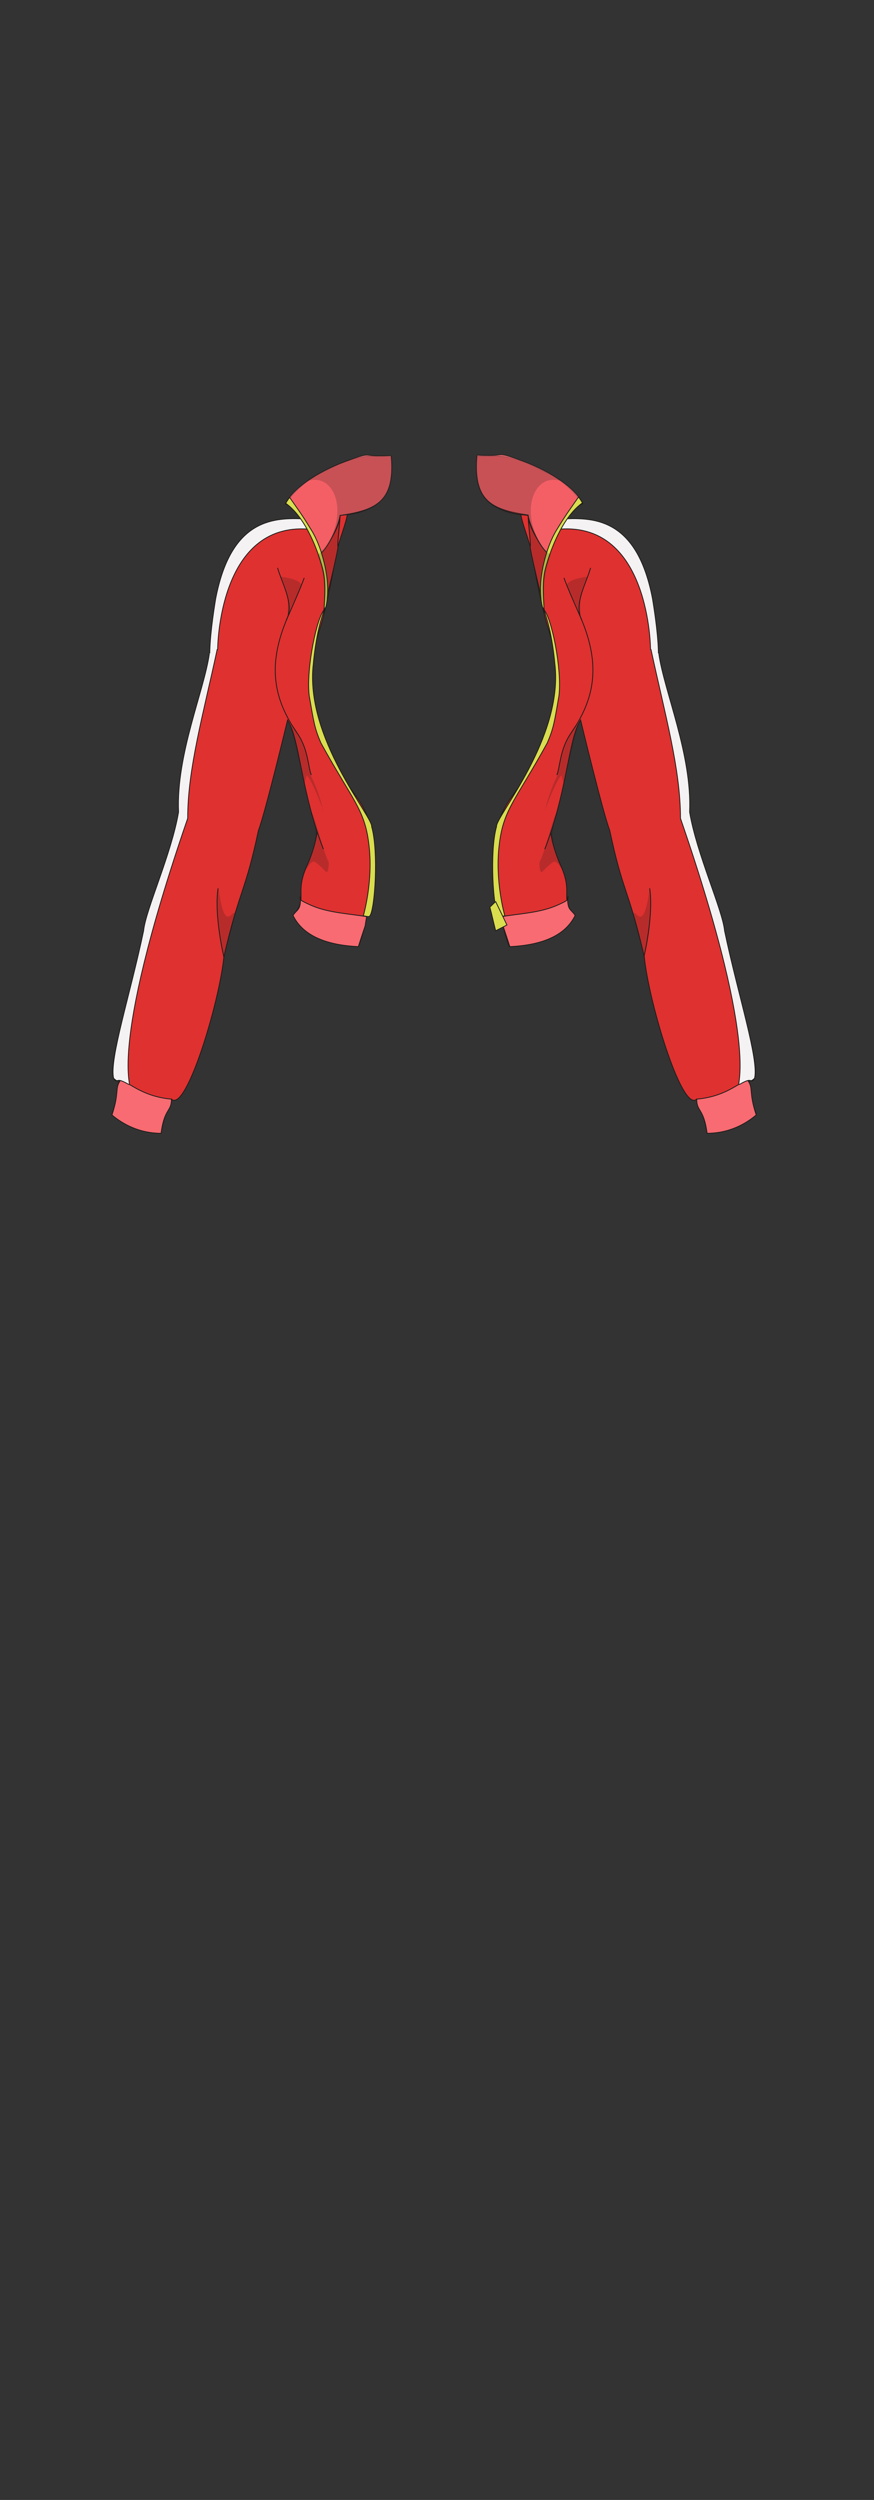 <?xml version="1.0" encoding="UTF-8"?>
<svg id="GymJacketGirl" xmlns="http://www.w3.org/2000/svg" version="1.1" viewBox="0 0 210 600">
  <rect x="0" y="0" width="210" height="600" fill="#333333" stroke="none"/>
  <defs>
    <style>
      .cls-1 {
        fill: #dadd4e;
      }

      .cls-1, .cls-2, .cls-3, .cls-4, .cls-5 {
        stroke: #1d1d1b;
        stroke-miterlimit: 10;
        stroke-width: .2px;
      }

      .cls-2, .cls-5 {
        fill: #f86b72;
      }

      .cls-3 {
        fill: #df3130;
      }

      .cls-4 {
        fill: #f4f2f2;
      }

      .cls-6 {
        fill: #1d1d1b;
        opacity: .2;
        stroke-width: 0px;
      }

      .cls-5 {
        opacity: .8;
      }
    </style>
  </defs>
  <g id="Red_White" data-name="Red/White">
    <g id="b2h2w3s3">
      <g id="Left">
        <path class="cls-3" d="M89.1,200.1c.2,9.9,0,19.6-3,27.1-11-.7-15.7-6.1-15.3-8,3.1-3.6,0-4.8,2.9-11.3,5.4-11.9,1.7-19.5-.4-30.7"/>
        <path class="cls-3" d="M77.7,203.8c-5.5-14.2-5.6-26.2-8.6-31,0,0-5.4,22.4-7,26.5-3.2,15.1-4.5,13.9-8.3,30.3-1.1,11.1-9.1,37.5-12.6,34.2-.9,3.8-1.3,1.9-2.5,8-3.7,0-8-1.4-11.8-4.4,2.3-6.4.7-6,1.9-8.1-5.8,2.5,4.9-26.4,5.7-35.8,2.7-11.7,8.7-22.9,8.6-30.4-.3-16,7.9-28.7,7.9-37.3,1-8.5,1-14.4,5.7-23,4.9-9,18.1-5.1,24-9.6s.7,5.3,0,10.2c-3.4,19.6-4.8,18.1-5.5,24.7-.7,6.6-.7,8.8,3.1,20.2,3.8,11.4,9.4,12.1,11.1,21.8"/>
        <path class="cls-3" d="M28.8,259.3c1.6,1,2.9,2.4,5.4,3.4,2.6,1,5,.9,7,1.2"/>
        <path class="cls-3" d="M66.7,136.3c1,3.6,3.9,8.4,2.3,12.1-4.8,11.3-3.3,19.4,2.5,27.7,2.6,3.8,2.5,8,3.3,9.9"/>
        <path class="cls-3" d="M73.1,138.7c-.6,1.6-1.3,3.3-2,4.9-.8,1.8-1.5,3.5-2.3,5.2"/>
        <path class="cls-3" d="M77.8,146.8s1.9-8-2.2-16.7c-3.4-7.4-4.6-8.1-7-9.2,0,0,4-5.6,8.8-7.5,3.2-1.6,7-3.9,12.3-3.9h4.3c.5,6.4-.6,10.3-5.1,12.4-3.1,1.5-5.4,1.6-7.2,1.8-.1,2.5-.7,7.1-.5,7.5s-3.5,15.6-3.5,15.6Z"/>
        <path class="cls-3" d="M52.4,213.2c-1,6.5,1.4,16.5,1.4,16.5"/>
        <path class="cls-3" d="M76.7,132.8s.9.2,3.5-4.6c1.6-3,1.5-4.6,1.5-4.6"/>
        <path class="cls-5" d="M68.6,120.9c1.7-3.5,7.5-7.6,14.3-10.1s4.1-1.3,8.5-1.4c2.6,0,2.6-.2,2.6.1.9,10.8-3.4,12.9-12.3,14.2-.4,2.9-3.7,9.2-5,9.2-1.8-5.2-3.9-9.6-8.1-12Z"/>
        <path class="cls-2" d="M72.2,215.3c.1,3.2-.8,2.9-1.8,4.4,2.2,4.5,7.3,7.1,15.7,7.5,2.3-7.2,1.3-3.4,2-7.2-4.1-.7-9.2-.9-13.3-2.7s-2.1-1.5-2.7-2Z"/>
        <path class="cls-4" d="M72.4,124.5c-7-.2-17,.3-20.6,19.3-.1.7-1.3,7.6-1.4,12.8,0,.8,1,.6,1.9-.8,0,0,.1-30.5,21.9-28.8,0,0-1.2-2.5-1.7-2.5Z"/>
        <path class="cls-1" d="M68.6,120.9s.6-1.1,1-1.5c1.6,2.3,3.1,4.3,5.2,7.8.5.8,2,3.3,3.1,7.9.6,2.5,1.1,5.7.7,8.9,0,0-.3,2.2-.6,2.3-.4,0,.6-5.5-.4-9.5s-3.9-12.3-8.8-15.9Z"/>
        <path class="cls-1" d="M78,146.3c-1.8,1.4-4.5,14.2-3.7,20.7,1.1,6.4,1.3,7.8,2.8,11.3,7.5,13.6,10.5,15.9,11.5,24.1,1.2,8.9-1.3,17.4-1.3,17.4.7.1,1.3.3,1.5.1,1.3-1.3,2.2-15.6.5-21.5.3-2.4-16.2-21.3-14-39.2,0,0,.6-7.7,2.7-13h0Z"/>
        <path class="cls-6" d="M74,115.3c-.6.5,3.2-1.6,5.7,2.2s.8,9,.8,9c-1,3.5-3.1,6-4.2,6.7,1.9,5.5,1.7,8.4,1.5,13.1.7-2.5,2.5-9.9,3.3-14.4.6-5,.6-6,.8-8.2,13.8-.5,11.9-10.2,12.1-14.2-7.7-1.3-16.9,3.2-20,5.8Z"/>
        <path class="cls-6" d="M69.2,147.9c-.3,0,.3-2.5-.3-5.5-.4-1.8-1-3.1-1.5-4,1,.1,4.9.7,5,2.1,0,.2,0,.3-.9,2.1-.5,1-.7,1.4-.9,1.8-1.1,2.2-1.2,3.6-1.4,3.6Z"/>
        <path class="cls-6" d="M52.5,213.2c1.5,11.2,3.3,4.9,4,6-.5,3.2-2.1,7.8-2.7,10.5-1.5-5.1-2-14.3-1.3-16.4Z"/>
        <path class="cls-6" d="M78.5,209.3c-.4,0-.9-1.1-2.8-2.4-1-.7-2.3,2.4-2.2,1.6.2-1.3,1.5-2.9,2-5.5,1.1-5.1-1.3-7.9-.8-8,.8-.1,2.5,8.3,4.3,12,0,0,0,2.3-.5,2.3Z"/>
        <path class="cls-2" d="M28.8,259.5c-1.2,1.8-.1,2.7-1.9,8.1,2.6,2.2,6.6,4.4,11.8,4.4.8-6.1,2.5-5.1,2.5-8.2-7.8-.7-10.8-4.8-12.4-4.4Z"/>
        <path class="cls-4" d="M52.2,155.8c-3.4,15.8-7.1,28.7-7.1,40.6-20.1,58.3-12.6,64.7-14.3,63.8-3.3-1.9-2,0-3.5-1.4-1.1-4.5,4-20.1,7.2-35.4.5-5.1,6.7-18.4,8.4-28.5-.6-13.8,6.1-28.9,7.4-38"/>
        <path class="cls-6" d="M77.7,194.5c0,0-2.9-7.7-4-8.4,0,0-.6,2.1-.6,2.1-.1-1.8-1.7-7.1-1.8-7.8-1-4.6-1.9-6.5-1.5-6.6.5-.2,2.1,2.4,3.1,5,1.2,2.9,1.6,5.6,1.8,7.4.4.8.9,1.9,1.4,3.2,1.2,3.2,1.6,5.2,1.5,5.2Z"/>
      </g>
      <g id="Left-2" data-name="Left">
        <path class="cls-3" d="M119.4,200.1c-.2,9.9,0,19.6,3,27.1,11-.7,15.7-6.1,15.3-8-3.1-3.6,0-4.8-2.9-11.3-5.4-11.9-1.7-19.5.4-30.7"/>
        <path class="cls-3" d="M130.9,203.8c5.5-14.2,5.6-26.2,8.6-31,0,0,5.4,22.4,7,26.5,3.2,15.1,4.5,13.9,8.3,30.3,1.1,11.1,9.1,37.5,12.6,34.2.9,3.8,1.3,1.9,2.5,8,3.7,0,8-1.4,11.8-4.4-2.3-6.4-.7-6-1.9-8.1,5.8,2.5-4.9-26.4-5.7-35.8-2.7-11.7-8.7-22.9-8.6-30.4.3-16-7.9-28.7-7.9-37.3-1-8.5-1-14.4-5.7-23-4.9-9-18.1-5.1-24-9.6s-.7,5.3,0,10.2c3.4,19.6,4.8,18.1,5.5,24.7.7,6.6.7,8.8-3.1,20.2-3.8,11.4-9.4,12.1-11.1,21.8"/>
        <path class="cls-3" d="M179.8,259.3c-1.6,1-2.9,2.4-5.4,3.4-2.6,1-5,.9-7,1.2"/>
        <path class="cls-3" d="M141.9,136.3c-1,3.6-3.9,8.4-2.3,12.1,4.8,11.3,3.3,19.4-2.5,27.7-2.6,3.8-2.5,8-3.3,9.9"/>
        <path class="cls-3" d="M135.5,138.7c.6,1.6,1.3,3.3,2,4.9.8,1.8,1.5,3.5,2.3,5.2"/>
        <path class="cls-3" d="M130.8,146.8s-1.9-8,2.2-16.7c3.4-7.4,4.6-8.1,7-9.2,0,0-4-5.6-8.8-7.5-3.2-1.6-7-3.9-12.3-3.9h-4.3c-.5,6.4.6,10.3,5.1,12.4,3.1,1.5,5.4,1.6,7.2,1.8.1,2.5.7,7.1.5,7.5s3.5,15.6,3.5,15.6Z"/>
        <path class="cls-3" d="M156.1,213.2c1,6.5-1.4,16.5-1.4,16.5"/>
        <path class="cls-3" d="M131.9,132.8s-.9.2-3.5-4.6c-1.6-3-1.5-4.6-1.5-4.6"/>
        <path class="cls-5" d="M140,120.8c-1.7-3.5-7.5-7.6-14.3-10.1s-4.1-1.3-8.5-1.4c-2.6,0-2.6-.2-2.6.1-.9,10.8,3.4,12.9,12.3,14.2.4,2.9,3.7,9.2,5,9.2,1.8-5.2,3.9-9.6,8.1-12Z"/>
        <path class="cls-2" d="M136.4,215.3c-.1,3.2.8,2.9,1.8,4.4-2.2,4.5-7.3,7.1-15.7,7.5-2.3-7.2-1.3-3.4-2-7.2,4.1-.7,9.2-.9,13.3-2.7s2.1-1.5,2.7-2Z"/>
        <path class="cls-4" d="M136.2,124.5c7-.2,17,.3,20.6,19.3.1.7,1.3,7.6,1.4,12.8,0,.8-1,.6-1.9-.8,0,0-.1-30.5-21.9-28.8,0,0,1.2-2.5,1.7-2.5Z"/>
        <path class="cls-1" d="M140,120.8s-.6-1.1-1-1.5c-1.6,2.3-3.1,4.3-5.2,7.8-.5.8-2,3.3-3.1,7.9-.6,2.5-1.1,5.7-.7,8.9,0,0,.3,2.2.6,2.3.4,0-.6-5.5.4-9.5s3.9-12.3,8.8-15.9Z"/>
        <path class="cls-1" d="M130.6,146.3c1.8,1.4,4.5,14.2,3.7,20.7-1.1,6.4-1.3,7.8-2.8,11.3-7.5,13.6-10.5,15.9-11.5,24.1-1.2,8.9,1.3,17.4,1.3,17.4-.7.1-1.3.3-1.5.1-1.3-1.3-2.2-15.6-.5-21.5-.3-2.4,16.2-21.3,14-39.2,0,0-.6-7.7-2.7-13h0Z"/>
        <path class="cls-6" d="M134.6,115.3c.6.5-3.2-1.6-5.7,2.2s-.8,9-.8,9c1,3.5,3.1,6,4.2,6.7-1.9,5.5-1.7,8.4-1.5,13.1-.7-2.5-2.5-9.9-3.3-14.4-.6-5-.6-6-.8-8.2-13.8-.5-11.9-10.2-12.1-14.2,7.7-1.3,16.9,3.2,20,5.8Z"/>
        <path class="cls-6" d="M139.4,147.9c.3,0-.3-2.5.3-5.5.4-1.8,1-3.1,1.5-4-1,.1-4.9.7-5,2.1,0,.2,0,.3.9,2.1.5,1,.7,1.4.9,1.8,1.1,2.2,1.2,3.6,1.4,3.6Z"/>
        <path class="cls-6" d="M156.1,213.2c-1.5,11.2-3.3,4.9-4,6,.5,3.2,2.1,7.8,2.7,10.5,1.5-5.1,2-14.3,1.3-16.4Z"/>
        <path class="cls-6" d="M130.1,209.3c.4,0,.9-1.1,2.8-2.4,1-.7,2.3,2.4,2.2,1.6-.2-1.3-1.5-2.9-2-5.5-1.1-5.1,1.3-7.9.8-8-.8-.1-2.5,8.3-4.3,12,0,0,0,2.3.5,2.3Z"/>
        <path class="cls-2" d="M179.8,259.5c1.2,1.8.1,2.7,1.9,8.1-2.6,2.2-6.6,4.4-11.8,4.4-.8-6.1-2.5-5.1-2.5-8.2,7.8-.7,10.8-4.8,12.4-4.4Z"/>
        <path class="cls-4" d="M156.4,155.8c3.4,15.8,7.1,28.7,7.1,40.6,20.1,58.3,12.6,64.7,14.3,63.8,3.3-1.9,2,0,3.5-1.4,1.1-4.5-4-20.1-7.2-35.4-.5-5.1-6.7-18.4-8.4-28.5.6-13.8-6.1-28.9-7.4-38"/>
        <path class="cls-6" d="M130.9,194.5c0,0,2.9-7.7,4-8.4,0,0,.6,2.1.6,2.1.1-1.8,1.7-7.1,1.8-7.8,1-4.6,1.9-6.5,1.5-6.6-.5-.2-2.1,2.4-3.1,5-1.2,2.9-1.6,5.6-1.8,7.4-.4.8-.9,1.9-1.4,3.2-1.2,3.2-1.6,5.2-1.5,5.2Z"/>
      </g>
      <path class="cls-1" d="M117.7,217.7c.5,1.9.9,3.8,1.4,5.7.9-.5,1.8-.9,2.7-1.4-.9-1.9-1.8-3.7-2.7-5.6-.5.4-.9.9-1.4,1.3Z"/>
    </g>
  </g>
</svg>
